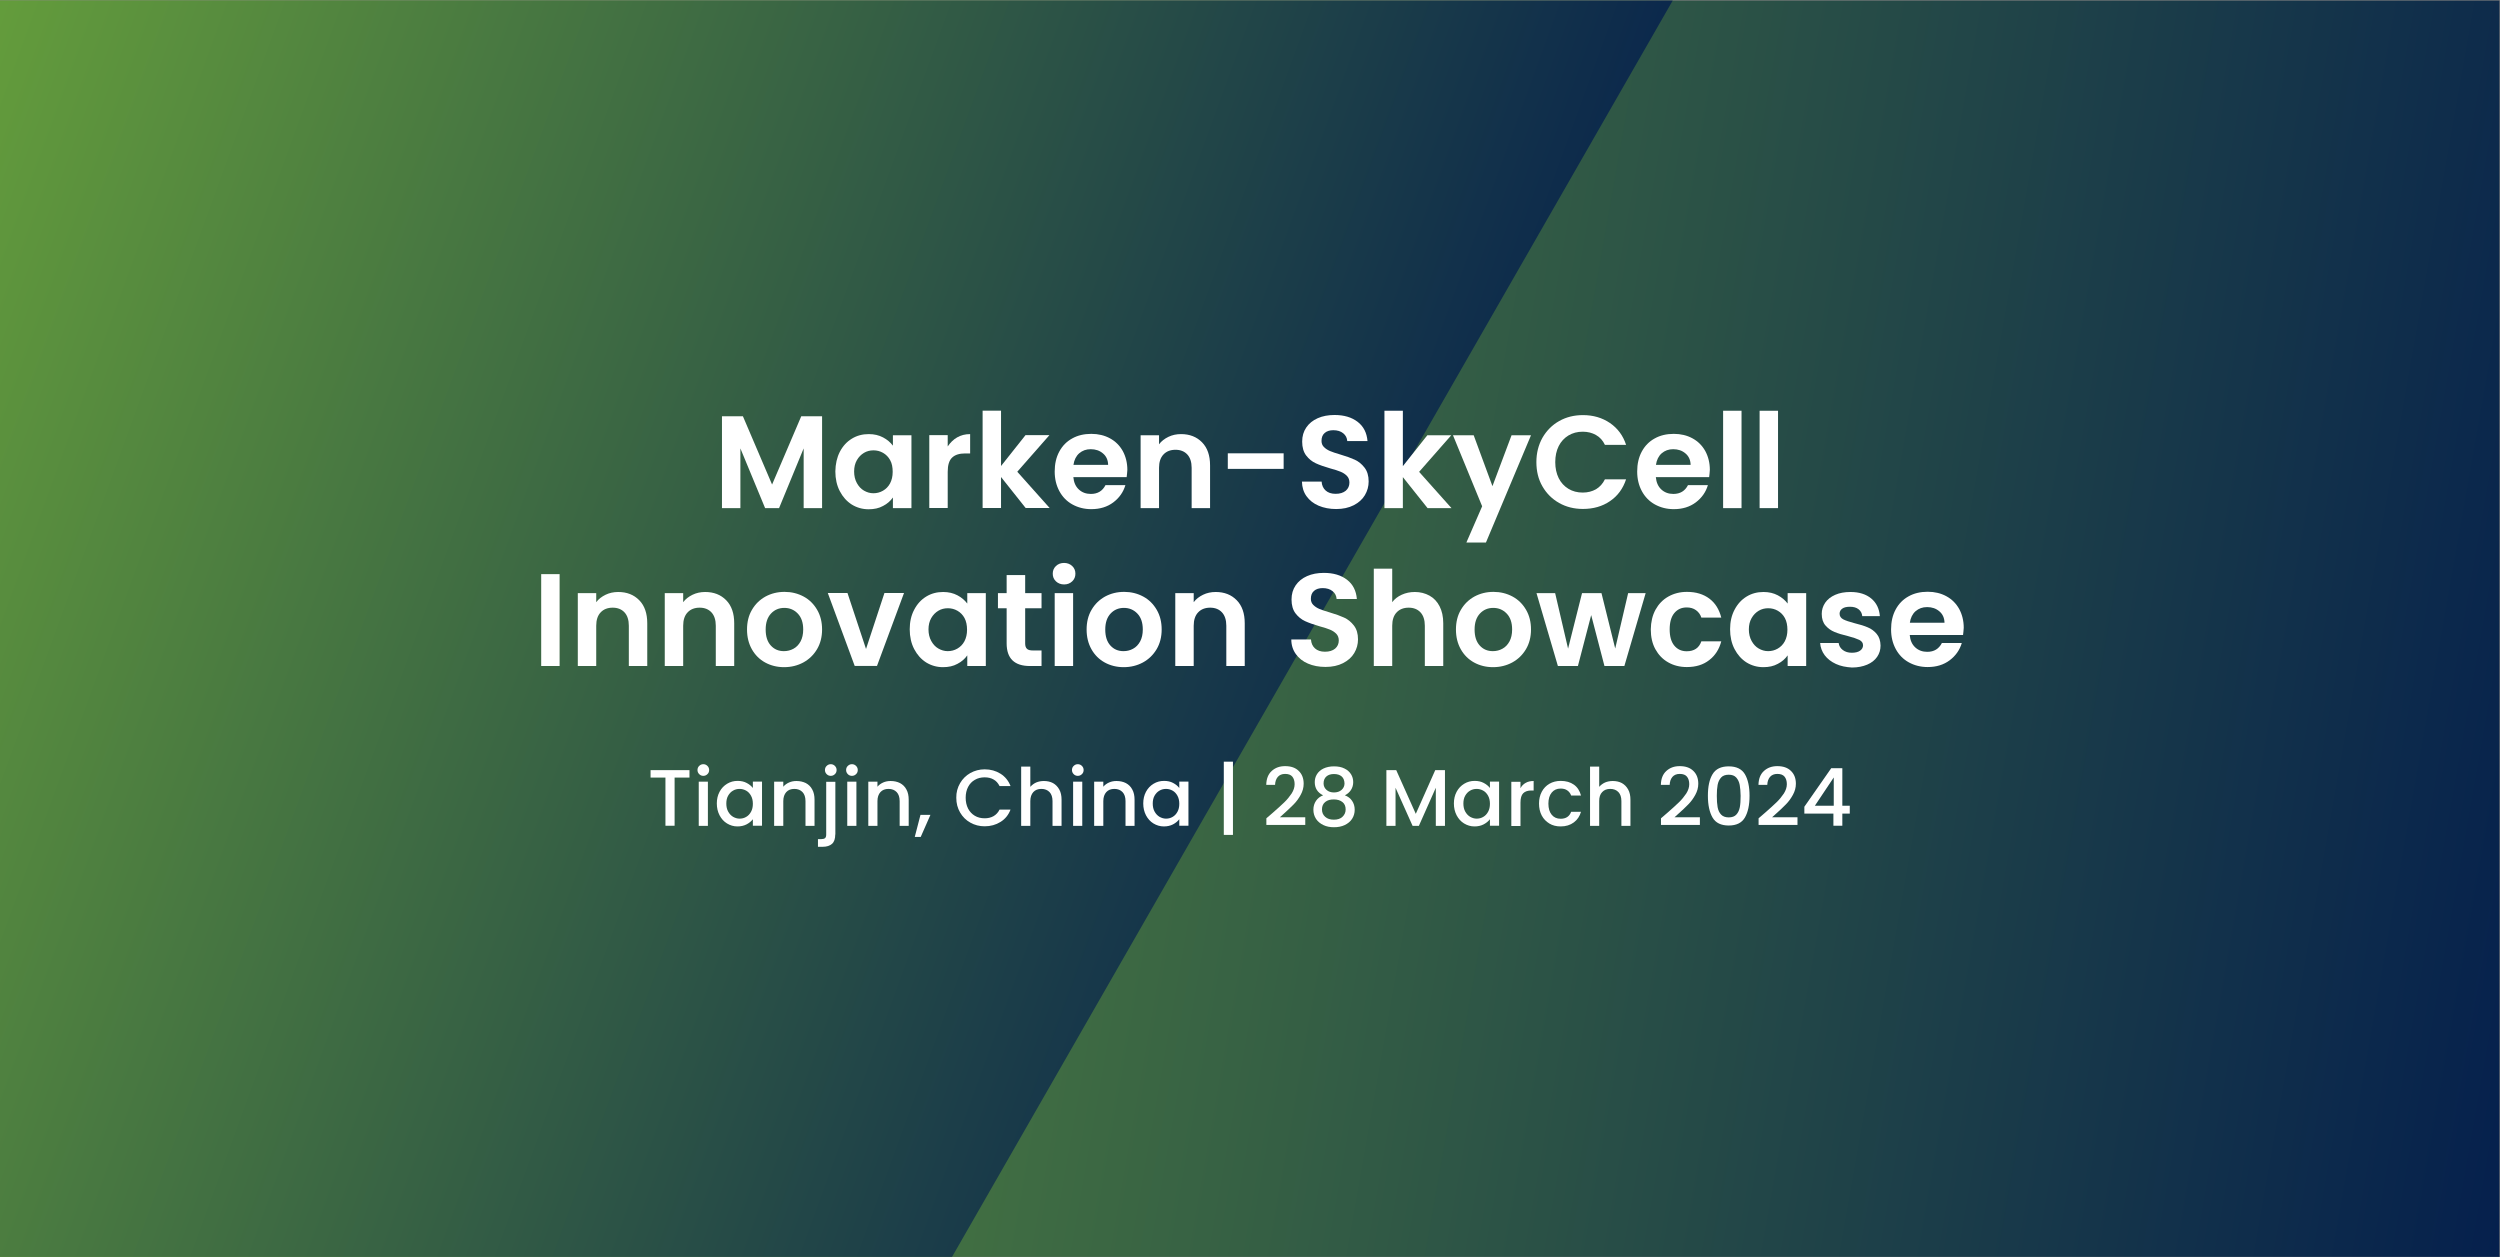 <?xml version="1.0" encoding="UTF-8"?> <svg xmlns="http://www.w3.org/2000/svg" xmlns:xlink="http://www.w3.org/1999/xlink" version="1.1" id="Layer_1" x="0px" y="0px" viewBox="0 0 2185 1099" style="enable-background:new 0 0 2185 1099;" xml:space="preserve"><rect x="0" y="0" width="2185" height="1099" fill="#808080" stroke="none"/> <style type="text/css"> .st0{fill:url(#SVGID_1_);} .st1{clip-path:url(#SVGID_00000125600302419731159760000010886272111003307904_);fill:url(#SVGID_00000176734713951868715610000011876269966416095107_);} .st2{fill:none;} .st3{fill:#FFFFFF;} </style> <linearGradient id="SVGID_1_" gradientUnits="userSpaceOnUse" x1="-61.146" y1="-1128.582" x2="2245.446" y2="-721.867" gradientTransform="matrix(1 0 0 1 0 1474.724)"> <stop offset="0" style="stop-color:#6EAA3A"></stop> <stop offset="1" style="stop-color:#05204D"></stop> </linearGradient> <rect x="-0.2" y="0.5" class="st0" width="2184.7" height="1098"></rect> <g> <g> <g> <g> <g> <g> <g> <defs> <rect id="SVGID_00000140733103905828172110000018188294435275811213_" x="-0.2" y="0.5" width="1866.7" height="1098"></rect> </defs> <clipPath id="SVGID_00000126305895532232351650000015578338647243525283_"> <use xlink:href="#SVGID_00000140733103905828172110000018188294435275811213_" style="overflow:visible;"></use> </clipPath> <linearGradient id="SVGID_00000018946617874121104960000017210495504742647996_" gradientUnits="userSpaceOnUse" x1="-248.894" y1="893.896" x2="1294.423" y2="332.175" gradientTransform="matrix(1 0 0 -1 0 1097.276)"> <stop offset="0" style="stop-color:#6EAA3A"></stop> <stop offset="1" style="stop-color:#05204D"></stop> </linearGradient> <polyline style="clip-path:url(#SVGID_00000126305895532232351650000015578338647243525283_);fill:url(#SVGID_00000018946617874121104960000017210495504742647996_);" points=" 1765,-527.8 276.8,-527.8 -425.5,688.6 243.3,1846.7 402.5,1847.4 "></polyline> </g> </g> </g> </g> </g> </g> </g> <rect x="132.5" y="589.8" class="st2" width="1401" height="149.2"></rect> <g> <g> <path class="st3" d="M718.5,363.8v80.3h-16.1v-52.2l-21.5,52.2h-12.2l-21.6-52.2v52.2H631v-80.3h18.3l25.5,59.7l25.5-59.7 L718.5,363.8L718.5,363.8z"></path> <path class="st3" d="M734,394.9c2.6-5,6.1-8.8,10.5-11.5s9.3-4,14.8-4c4.8,0,8.9,1,12.5,2.9s6.4,4.3,8.6,7.2v-9.1h16.2v63.7h-16.2 v-9.3c-2.1,3-4.9,5.5-8.6,7.4c-3.6,2-7.8,2.9-12.6,2.9c-5.4,0-10.3-1.4-14.7-4.1c-4.4-2.8-7.9-6.7-10.5-11.7s-3.9-10.8-3.9-17.3 C730.2,405.5,731.5,399.8,734,394.9z M778,402.2c-1.5-2.8-3.6-4.9-6.2-6.4c-2.6-1.5-5.4-2.2-8.4-2.2s-5.8,0.7-8.3,2.2 s-4.6,3.6-6.2,6.4c-1.6,2.8-2.4,6.1-2.4,9.9s0.8,7.2,2.4,10.1c1.6,2.9,3.6,5.1,6.2,6.6c2.6,1.5,5.3,2.3,8.2,2.3 c3,0,5.8-0.7,8.4-2.2c2.6-1.5,4.7-3.6,6.2-6.4s2.3-6.2,2.3-10.1S779.6,405,778,402.2z"></path> <path class="st3" d="M836.5,382.3c3.3-1.9,7.1-2.9,11.4-2.9v16.9h-4.3c-5.1,0-8.9,1.2-11.4,3.6c-2.6,2.4-3.9,6.5-3.9,12.4V444 h-16.1v-63.7h16.1v9.9C830.5,386.9,833.2,384.2,836.5,382.3z"></path> <path class="st3" d="M896.5,444.1l-21.6-27.2V444h-16.1v-85.1h16.1v48.4l21.4-27h20.9l-28.1,32l28.3,31.7h-20.9V444.1z"></path> <path class="st3" d="M984.7,417h-46.6c0.4,4.6,2,8.2,4.8,10.8c2.8,2.6,6.3,3.9,10.5,3.9c6,0,10.2-2.6,12.8-7.7h17.4 c-1.8,6.1-5.4,11.2-10.6,15.1c-5.2,3.9-11.6,5.9-19.2,5.9c-6.1,0-11.6-1.4-16.5-4.1s-8.7-6.6-11.4-11.6s-4.1-10.7-4.1-17.2 c0-6.6,1.3-12.4,4-17.4s6.4-8.8,11.3-11.5c4.8-2.7,10.4-4,16.7-4c6.1,0,11.5,1.3,16.3,3.9s8.5,6.3,11.2,11.1 c2.6,4.8,4,10.3,4,16.5C985.1,413.1,985,415.2,984.7,417z M968.5,406.2c-0.1-4.1-1.6-7.5-4.5-9.9c-2.9-2.5-6.5-3.7-10.7-3.7 c-4,0-7.3,1.2-10.1,3.6c-2.7,2.4-4.4,5.8-5,10.1h30.3V406.2z"></path> <path class="st3" d="M1050.6,386.6c4.7,4.8,7,11.5,7,20.1v37.4h-16.1v-35.2c0-5.1-1.3-9-3.8-11.7s-6-4.1-10.3-4.1 c-4.4,0-8,1.4-10.5,4.1c-2.6,2.7-3.9,6.6-3.9,11.7v35.2h-16.1v-63.7h16.1v7.9c2.1-2.8,4.9-4.9,8.2-6.5s7-2.4,11-2.4 C1039.8,379.4,1045.9,381.8,1050.6,386.6z"></path> <path class="st3" d="M1121.9,396.2v13.6h-48.8v-13.6H1121.9z"></path> <path class="st3" d="M1152.5,442c-4.5-1.9-8-4.7-10.6-8.3c-2.6-3.6-3.9-7.9-4-12.8h17.2c0.2,3.3,1.4,5.9,3.5,7.8s5,2.9,8.7,2.9 c3.8,0,6.7-0.9,8.9-2.7c2.1-1.8,3.2-4.2,3.2-7.1c0-2.4-0.7-4.3-2.2-5.9c-1.5-1.5-3.3-2.7-5.5-3.6s-5.2-1.9-9-2.9 c-5.2-1.5-9.5-3-12.7-4.5c-3.3-1.5-6.1-3.8-8.4-6.8s-3.5-7.1-3.5-12.1c0-4.8,1.2-8.9,3.6-12.4s5.7-6.2,10-8.1s9.2-2.8,14.7-2.8 c8.3,0,15,2,20.2,6s8,9.6,8.6,16.8h-17.7c-0.2-2.8-1.3-5-3.5-6.8s-5.1-2.7-8.7-2.7c-3.1,0-5.7,0.8-7.5,2.4c-1.9,1.6-2.8,3.9-2.8,7 c0,2.1,0.7,3.9,2.1,5.3s3.2,2.6,5.3,3.5c2.1,0.9,5.1,1.9,8.9,3c5.2,1.5,9.5,3.1,12.8,4.6s6.1,3.8,8.5,6.9s3.6,7.1,3.6,12.1 c0,4.3-1.1,8.3-3.3,12c-2.2,3.7-5.5,6.6-9.8,8.8c-4.3,2.2-9.4,3.3-15.3,3.3C1162.1,444.9,1157,443.9,1152.5,442z"></path> <path class="st3" d="M1247.7,444.1l-21.6-27.1v27.1H1210V359h16.1v48.4l21.4-27h20.9l-28.1,32l28.3,31.7H1247.7z"></path> <path class="st3" d="M1338.1,380.4l-39.4,93.8h-17.1l13.8-31.7l-25.5-62.1h18.1l16.4,44.5l16.7-44.5L1338.1,380.4L1338.1,380.4z"></path> <path class="st3" d="M1348.1,382.6c3.6-6.2,8.4-11.1,14.6-14.6s13.1-5.2,20.8-5.2c9,0,16.8,2.3,23.6,6.9 c6.7,4.6,11.5,11,14.1,19.1h-18.5c-1.8-3.8-4.4-6.7-7.8-8.6c-3.3-1.9-7.2-2.9-11.6-2.9c-4.7,0-8.8,1.1-12.5,3.3 c-3.6,2.2-6.5,5.3-8.5,9.3s-3,8.7-3,14s1,9.9,3,14c2,4,4.9,7.1,8.5,9.3c3.6,2.2,7.8,3.3,12.5,3.3c4.4,0,8.2-1,11.6-2.9 c3.3-2,5.9-4.8,7.8-8.7h18.5c-2.7,8.2-7.4,14.6-14.1,19.1c-6.7,4.6-14.6,6.8-23.6,6.8c-7.7,0-14.6-1.7-20.8-5.2 c-6.2-3.5-11-8.3-14.6-14.5s-5.3-13.3-5.3-21.2C1342.8,395.9,1344.6,388.9,1348.1,382.6z"></path> <path class="st3" d="M1493.8,417h-46.6c0.4,4.6,2,8.2,4.8,10.8c2.8,2.6,6.3,3.9,10.5,3.9c6,0,10.2-2.6,12.8-7.7h17.4 c-1.8,6.1-5.4,11.2-10.6,15.1s-11.6,5.9-19.2,5.9c-6.1,0-11.6-1.4-16.5-4.1s-8.7-6.6-11.4-11.6c-2.7-5-4.1-10.7-4.1-17.2 c0-6.6,1.3-12.4,4-17.4s6.4-8.8,11.3-11.5c4.8-2.7,10.4-4,16.7-4c6.1,0,11.5,1.3,16.3,3.9s8.5,6.3,11.2,11.1 c2.6,4.8,4,10.3,4,16.5C1494.2,413.1,1494.1,415.2,1493.8,417z M1477.6,406.2c-0.1-4.1-1.6-7.5-4.5-9.9c-2.9-2.5-6.5-3.7-10.7-3.7 c-4,0-7.3,1.2-10.1,3.6c-2.7,2.4-4.4,5.8-5,10.1h30.3V406.2z"></path> <path class="st3" d="M1522.1,359v85.1H1506V359H1522.1z"></path> <path class="st3" d="M1554,359v85.1h-16.1V359H1554z"></path> <path class="st3" d="M489.1,501.8v80.3H473v-80.3L489.1,501.8L489.1,501.8z"></path> <path class="st3" d="M558.7,524.6c4.7,4.8,7,11.5,7,20.1v37.4h-16.1v-35.2c0-5.1-1.3-9-3.8-11.7c-2.5-2.7-6-4.1-10.3-4.1 c-4.4,0-8,1.4-10.5,4.1c-2.6,2.7-3.9,6.6-3.9,11.7v35.2H505v-63.7h16.1v7.9c2.1-2.8,4.9-4.9,8.2-6.5s7-2.4,11-2.4 C547.9,517.4,554,519.8,558.7,524.6z"></path> <path class="st3" d="M634.7,524.6c4.7,4.8,7,11.5,7,20.1v37.4h-16.1v-35.2c0-5.1-1.3-9-3.8-11.7c-2.5-2.7-6-4.1-10.3-4.1 c-4.4,0-8,1.4-10.5,4.1c-2.6,2.7-3.9,6.6-3.9,11.7v35.2H581v-63.7h16.1v7.9c2.1-2.8,4.9-4.9,8.2-6.5s7-2.4,11-2.4 C623.9,517.4,630,519.8,634.7,524.6z"></path> <path class="st3" d="M668.7,579c-4.9-2.7-8.8-6.6-11.6-11.6s-4.2-10.7-4.2-17.2s1.4-12.3,4.3-17.2c2.9-5,6.8-8.8,11.8-11.6 c5-2.7,10.5-4.1,16.7-4.1c6.1,0,11.7,1.4,16.7,4.1s8.9,6.6,11.8,11.6c2.9,5,4.3,10.7,4.3,17.2s-1.5,12.3-4.4,17.2 c-3,5-6.9,8.8-12,11.6c-5,2.7-10.6,4.1-16.8,4.1C679.2,583.1,673.6,581.7,668.7,579z M693.5,567c2.6-1.4,4.6-3.5,6.2-6.4 c1.5-2.8,2.3-6.3,2.3-10.4c0-6.1-1.6-10.7-4.8-14s-7.1-4.9-11.7-4.9c-4.6,0-8.5,1.6-11.6,4.9s-4.7,7.9-4.7,14s1.5,10.7,4.5,14 s6.8,4.9,11.4,4.9C688.2,569.1,690.9,568.4,693.5,567z"></path> <path class="st3" d="M756.9,567.2l16.1-48.9h17.1L766.5,582H747l-23.5-63.7h17.2L756.9,567.2z"></path> <path class="st3" d="M799,532.9c2.6-5,6.1-8.8,10.5-11.5c4.4-2.7,9.3-4,14.8-4c4.8,0,8.9,1,12.5,2.9s6.4,4.3,8.6,7.2v-9.1h16.2 v63.7h-16.2v-9.3c-2.1,3-4.9,5.5-8.6,7.4c-3.6,2-7.8,2.9-12.6,2.9c-5.4,0-10.3-1.4-14.7-4.1c-4.4-2.8-7.9-6.7-10.5-11.7 s-3.9-10.8-3.9-17.3S796.4,537.8,799,532.9z M843,540.2c-1.5-2.8-3.6-4.9-6.2-6.4c-2.6-1.5-5.4-2.2-8.4-2.2s-5.8,0.7-8.3,2.2 s-4.6,3.6-6.2,6.4c-1.6,2.8-2.4,6.1-2.4,9.9s0.8,7.2,2.4,10.1c1.6,2.9,3.6,5.1,6.2,6.6c2.6,1.5,5.3,2.3,8.2,2.3 c3,0,5.8-0.7,8.4-2.2c2.6-1.5,4.7-3.6,6.2-6.4c1.5-2.8,2.3-6.2,2.3-10.1S844.5,543,843,540.2z"></path> <path class="st3" d="M896,531.6v30.8c0,2.1,0.5,3.7,1.6,4.7c1,1,2.8,1.4,5.2,1.4h7.5v13.6h-10.1c-13.6,0-20.4-6.6-20.4-19.8v-30.7 h-7.6v-13.2h7.6v-15.8H896v15.8h14.3v13.2H896z"></path> <path class="st3" d="M922.9,508.1c-1.9-1.8-2.8-4-2.8-6.7s0.9-4.9,2.8-6.7c1.9-1.8,4.2-2.7,7.1-2.7c2.8,0,5.2,0.9,7.1,2.7 c1.9,1.8,2.8,4,2.8,6.7s-0.9,4.9-2.8,6.7c-1.9,1.8-4.2,2.7-7.1,2.7C927.2,510.8,924.8,509.9,922.9,508.1z M937.9,518.4v63.7h-16.1 v-63.7H937.9z"></path> <path class="st3" d="M965.5,579c-4.9-2.7-8.8-6.6-11.6-11.6s-4.2-10.7-4.2-17.2s1.4-12.3,4.3-17.2c2.9-5,6.8-8.8,11.8-11.6 c5-2.7,10.5-4.1,16.7-4.1c6.1,0,11.7,1.4,16.7,4.1s8.9,6.6,11.8,11.6c2.9,5,4.3,10.7,4.3,17.2s-1.5,12.3-4.4,17.2 c-3,5-6.9,8.8-12,11.6c-5,2.7-10.6,4.1-16.8,4.1C976,583.1,970.4,581.7,965.5,579z M990.3,567c2.6-1.4,4.6-3.5,6.2-6.4 c1.5-2.8,2.3-6.3,2.3-10.4c0-6.1-1.6-10.7-4.8-14s-7.1-4.9-11.7-4.9c-4.6,0-8.5,1.6-11.6,4.9s-4.7,7.9-4.7,14s1.5,10.7,4.5,14 s6.8,4.9,11.4,4.9C985,569.1,987.8,568.4,990.3,567z"></path> <path class="st3" d="M1080.9,524.6c4.7,4.8,7,11.5,7,20.1v37.4h-16.1v-35.2c0-5.1-1.3-9-3.8-11.7c-2.5-2.7-6-4.1-10.3-4.1 c-4.4,0-8,1.4-10.5,4.1c-2.6,2.7-3.9,6.6-3.9,11.7v35.2h-16.1v-63.7h16.1v7.9c2.1-2.8,4.9-4.9,8.2-6.5c3.3-1.6,7-2.4,11-2.4 C1070.1,517.4,1076.2,519.8,1080.9,524.6z"></path> <path class="st3" d="M1143.2,580c-4.5-1.9-8-4.7-10.6-8.3c-2.6-3.6-4-7.9-4-12.8h17.2c0.2,3.3,1.4,5.9,3.5,7.8s5,2.9,8.7,2.9 c3.8,0,6.7-0.9,8.9-2.7c2.1-1.8,3.2-4.2,3.2-7.1c0-2.4-0.7-4.3-2.2-5.9c-1.5-1.5-3.3-2.7-5.5-3.6s-5.2-1.9-9-2.9 c-5.2-1.5-9.4-3-12.7-4.5c-3.3-1.5-6.1-3.8-8.4-6.8s-3.5-7.1-3.5-12.1c0-4.8,1.2-8.9,3.6-12.4c2.4-3.5,5.7-6.2,10-8.1 s9.2-2.8,14.7-2.8c8.3,0,15,2,20.2,6s8,9.6,8.6,16.8h-17.7c-0.2-2.8-1.3-5-3.5-6.8s-5.1-2.7-8.7-2.7c-3.1,0-5.7,0.8-7.5,2.4 c-1.9,1.6-2.8,3.9-2.8,7c0,2.1,0.7,3.9,2.1,5.3c1.4,1.4,3.2,2.6,5.3,3.5c2.1,0.9,5.1,1.9,8.9,3c5.2,1.5,9.5,3.1,12.8,4.6 s6.1,3.8,8.5,6.9c2.4,3.1,3.6,7.1,3.6,12.1c0,4.3-1.1,8.3-3.3,12c-2.2,3.7-5.5,6.6-9.8,8.8c-4.3,2.2-9.4,3.3-15.3,3.3 C1152.7,582.9,1147.6,581.9,1143.2,580z"></path> <path class="st3" d="M1249.4,520.6c3.8,2.1,6.7,5.2,8.8,9.3c2.1,4.1,3.2,9,3.2,14.8v37.4h-16.1v-35.2c0-5.1-1.3-9-3.8-11.7 c-2.5-2.7-6-4.1-10.3-4.1c-4.4,0-8,1.4-10.5,4.1c-2.6,2.7-3.9,6.6-3.9,11.7v35.2h-16.1V497h16.1v29.3c2.1-2.8,4.8-4.9,8.3-6.5 s7.3-2.4,11.5-2.4C1241.3,517.4,1245.6,518.5,1249.4,520.6z"></path> <path class="st3" d="M1288.3,579c-4.9-2.7-8.8-6.6-11.6-11.6c-2.8-5-4.2-10.7-4.2-17.2s1.4-12.3,4.3-17.2c2.9-5,6.8-8.8,11.8-11.6 c5-2.7,10.5-4.1,16.7-4.1c6.1,0,11.7,1.4,16.7,4.1s8.9,6.6,11.8,11.6s4.3,10.7,4.3,17.2s-1.5,12.3-4.4,17.2c-3,5-6.9,8.8-12,11.6 c-5,2.7-10.6,4.1-16.8,4.1C1298.8,583.1,1293.2,581.7,1288.3,579z M1313.1,567c2.6-1.4,4.6-3.5,6.2-6.4c1.5-2.8,2.3-6.3,2.3-10.4 c0-6.1-1.6-10.7-4.8-14c-3.2-3.3-7.1-4.9-11.7-4.9s-8.5,1.6-11.6,4.9s-4.7,7.9-4.7,14s1.5,10.7,4.5,14s6.8,4.9,11.4,4.9 C1307.8,569.1,1310.6,568.4,1313.1,567z"></path> <path class="st3" d="M1438.3,518.4l-18.6,63.7h-17.4l-11.6-44.5l-11.6,44.5h-17.5l-18.7-63.7h16.3l11.3,48.5l12.2-48.5h17l12,48.4 l11.3-48.4H1438.3z"></path> <path class="st3" d="M1446.9,532.9c2.7-4.9,6.4-8.8,11.2-11.5c4.8-2.7,10.2-4.1,16.3-4.1c7.9,0,14.4,2,19.6,5.9 c5.2,3.9,8.6,9.5,10.4,16.6H1487c-0.9-2.8-2.5-4.9-4.7-6.5s-4.9-2.4-8.1-2.4c-4.6,0-8.2,1.7-10.9,5c-2.7,3.3-4,8.1-4,14.2 c0,6.1,1.3,10.8,4,14.1s6.3,5,10.9,5c6.5,0,10.8-2.9,12.8-8.7h17.4c-1.8,6.9-5.3,12.4-10.5,16.4c-5.2,4.1-11.7,6.1-19.6,6.1 c-6.1,0-11.6-1.4-16.3-4.1c-4.8-2.7-8.5-6.6-11.2-11.5c-2.7-4.9-4-10.7-4-17.3C1442.9,543.6,1444.2,537.9,1446.9,532.9z"></path> <path class="st3" d="M1516,532.9c2.6-5,6.1-8.8,10.5-11.5c4.4-2.7,9.3-4,14.8-4c4.8,0,8.9,1,12.5,2.9s6.4,4.3,8.6,7.2v-9.1h16.2 v63.7h-16.2v-9.3c-2.1,3-4.9,5.5-8.6,7.4c-3.6,2-7.8,2.9-12.6,2.9c-5.4,0-10.3-1.4-14.7-4.1c-4.4-2.8-7.9-6.7-10.5-11.7 s-3.9-10.8-3.9-17.3C1512.1,543.5,1513.4,537.8,1516,532.9z M1560,540.2c-1.5-2.8-3.6-4.9-6.2-6.4s-5.4-2.2-8.4-2.2 s-5.8,0.7-8.3,2.2s-4.6,3.6-6.2,6.4c-1.6,2.8-2.4,6.1-2.4,9.9s0.8,7.2,2.4,10.1c1.6,2.9,3.6,5.1,6.2,6.6s5.3,2.3,8.2,2.3 c3,0,5.8-0.7,8.4-2.2s4.7-3.6,6.2-6.4c1.5-2.8,2.3-6.2,2.3-10.1S1561.5,543,1560,540.2z"></path> <path class="st3" d="M1604.6,580.3c-4.1-1.9-7.4-4.4-9.8-7.6c-2.4-3.2-3.7-6.8-4-10.7h16.2c0.3,2.5,1.5,4.5,3.6,6.1 s4.7,2.4,7.9,2.4c3.1,0,5.5-0.6,7.2-1.8c1.7-1.2,2.6-2.8,2.6-4.7c0-2.1-1.1-3.6-3.2-4.7c-2.1-1-5.5-2.2-10.1-3.4 c-4.8-1.1-8.6-2.3-11.7-3.6c-3-1.2-5.6-3.1-7.8-5.6c-2.2-2.5-3.3-5.9-3.3-10.2c0-3.5,1-6.7,3-9.7c2-2.9,4.9-5.2,8.7-6.9 c3.8-1.7,8.3-2.5,13.4-2.5c7.6,0,13.6,1.9,18.2,5.7c4.5,3.8,7,8.9,7.5,15.4h-15.4c-0.2-2.5-1.3-4.5-3.2-6 c-1.9-1.5-4.4-2.2-7.5-2.2c-2.9,0-5.2,0.5-6.7,1.6c-1.6,1.1-2.4,2.6-2.4,4.5c0,2.1,1.1,3.8,3.2,4.9s5.5,2.2,10,3.4 c4.6,1.1,8.4,2.3,11.4,3.6c3,1.2,5.6,3.1,7.8,5.7c2.2,2.6,3.3,6,3.4,10.2c0,3.7-1,7-3,9.9c-2,2.9-4.9,5.2-8.7,6.8 s-8.2,2.5-13.3,2.5C1613.4,583.1,1608.7,582.2,1604.6,580.3z"></path> <path class="st3" d="M1715.7,555h-46.6c0.4,4.6,2,8.2,4.8,10.8c2.8,2.6,6.3,3.9,10.5,3.9c6,0,10.2-2.6,12.8-7.7h17.4 c-1.8,6.1-5.4,11.2-10.6,15.1s-11.6,5.9-19.2,5.9c-6.1,0-11.6-1.4-16.5-4.1s-8.7-6.6-11.4-11.6c-2.7-5-4.1-10.7-4.1-17.2 c0-6.6,1.3-12.4,4-17.4s6.4-8.8,11.3-11.5c4.8-2.7,10.4-4,16.7-4c6.1,0,11.5,1.3,16.3,3.9c4.8,2.6,8.5,6.3,11.2,11.1 c2.6,4.8,4,10.3,4,16.5C1716.1,551.1,1716,553.2,1715.7,555z M1699.5,544.2c-0.1-4.1-1.6-7.5-4.5-9.9c-2.9-2.5-6.5-3.7-10.7-3.7 c-4,0-7.3,1.2-10.1,3.6c-2.7,2.4-4.4,5.8-5,10.1h30.3V544.2z"></path> </g> <g> <path class="st3" d="M602.6,673.1v6.5h-13v42.1h-8v-42.1h-13v-6.5H602.6z"></path> <path class="st3" d="M611.1,676.6c-1-1-1.5-2.2-1.5-3.6s0.5-2.7,1.5-3.6c1-1,2.2-1.5,3.6-1.5c1.4,0,2.6,0.5,3.6,1.5 s1.5,2.2,1.5,3.6c0,1.4-0.5,2.7-1.5,3.6c-1,1-2.2,1.5-3.6,1.5S612.1,677.6,611.1,676.6z M618.7,683.2v38.6h-8v-38.6H618.7z"></path> <path class="st3" d="M628.9,692c1.6-3,3.8-5.3,6.6-7c2.8-1.7,5.8-2.5,9.2-2.5c3,0,5.7,0.6,7.9,1.8c2.3,1.2,4.1,2.7,5.4,4.4v-5.6h8 v38.6h-8V716c-1.4,1.8-3.2,3.3-5.5,4.5c-2.3,1.2-5,1.8-8,1.8c-3.3,0-6.3-0.9-9.1-2.6s-4.9-4.1-6.5-7.1c-1.6-3.1-2.4-6.5-2.4-10.4 C626.5,698.4,627.3,695,628.9,692z M656.4,695.5c-1.1-2-2.5-3.5-4.3-4.5s-3.7-1.5-5.7-1.5c-2.1,0-4,0.5-5.7,1.5 c-1.8,1-3.2,2.5-4.3,4.4s-1.6,4.2-1.6,6.9c0,2.7,0.5,5,1.6,7s2.5,3.5,4.3,4.6c1.8,1,3.7,1.6,5.7,1.6c2.1,0,4-0.5,5.7-1.5 c1.8-1,3.2-2.5,4.3-4.5s1.6-4.3,1.6-7C658,699.8,657.5,697.5,656.4,695.5z"></path> <path class="st3" d="M704.3,684.4c2.4,1.3,4.3,3.1,5.6,5.6c1.4,2.5,2,5.5,2,9v22.8H704v-21.6c0-3.5-0.9-6.1-2.6-7.9 c-1.7-1.8-4.1-2.8-7.1-2.8s-5.4,0.9-7.1,2.8c-1.7,1.9-2.6,4.5-2.6,7.9v21.6h-8v-38.6h8v4.4c1.3-1.6,3-2.8,5-3.7s4.2-1.3,6.5-1.3 C699.1,682.6,701.8,683.2,704.3,684.4z"></path> <path class="st3" d="M730,729.3c0,3.8-0.9,6.5-2.8,8.2c-1.9,1.7-4.6,2.6-8.2,2.6h-4.1v-6.7h2.7c1.6,0,2.8-0.3,3.5-0.9s1-1.7,1-3.1 v-46.1h8v46H730z M722.5,676.6c-1-1-1.5-2.2-1.5-3.6s0.5-2.7,1.5-3.6c1-1,2.2-1.5,3.6-1.5c1.4,0,2.6,0.5,3.6,1.5s1.5,2.2,1.5,3.6 c0,1.4-0.5,2.7-1.5,3.6c-1,1-2.2,1.5-3.6,1.5S723.5,677.6,722.5,676.6z"></path> <path class="st3" d="M741,676.6c-1-1-1.5-2.2-1.5-3.6s0.5-2.7,1.5-3.6c1-1,2.2-1.5,3.6-1.5c1.4,0,2.6,0.5,3.6,1.5s1.5,2.2,1.5,3.6 c0,1.4-0.5,2.7-1.5,3.6c-1,1-2.2,1.5-3.6,1.5S741.9,677.6,741,676.6z M748.5,683.2v38.6h-8v-38.6H748.5z"></path> <path class="st3" d="M786.6,684.4c2.4,1.3,4.3,3.1,5.6,5.6c1.4,2.5,2,5.5,2,9v22.8h-7.9v-21.6c0-3.5-0.9-6.1-2.6-7.9 c-1.7-1.8-4.1-2.8-7.1-2.8s-5.4,0.9-7.1,2.8c-1.7,1.9-2.6,4.5-2.6,7.9v21.6h-8v-38.6h8v4.4c1.3-1.6,3-2.8,5-3.7s4.2-1.3,6.5-1.3 C781.5,682.6,784.2,683.2,786.6,684.4z"></path> <path class="st3" d="M813.2,712.2l-8.5,19.3h-5.2l5-19.3H813.2z"></path> <path class="st3" d="M839.1,684.5c2.2-3.8,5.2-6.7,9-8.9c3.8-2.1,8-3.2,12.5-3.2c5.2,0,9.8,1.3,13.8,3.8s7,6.1,8.8,10.8h-9.6 c-1.3-2.6-3-4.5-5.2-5.7c-2.2-1.3-4.8-1.9-7.8-1.9c-3.2,0-6.1,0.7-8.6,2.2c-2.5,1.4-4.5,3.5-5.9,6.2c-1.4,2.7-2.1,5.9-2.1,9.4 c0,3.6,0.7,6.7,2.1,9.5c1.4,2.7,3.4,4.8,5.9,6.3s5.4,2.2,8.6,2.2c2.9,0,5.5-0.6,7.8-1.9c2.2-1.3,4-3.2,5.2-5.7h9.6 c-1.8,4.7-4.7,8.3-8.8,10.8c-4,2.5-8.6,3.8-13.8,3.8c-4.6,0-8.8-1.1-12.5-3.2c-3.8-2.1-6.8-5.1-9-8.9s-3.3-8-3.3-12.8 C835.7,692.6,836.9,688.3,839.1,684.5z"></path> <path class="st3" d="M920.3,684.4c2.3,1.3,4.1,3.1,5.5,5.6s2,5.5,2,9v22.8h-7.9v-21.6c0-3.5-0.9-6.1-2.6-7.9 c-1.7-1.8-4.1-2.8-7.1-2.8s-5.4,0.9-7.1,2.8c-1.7,1.9-2.6,4.5-2.6,7.9v21.6h-8V670h8v17.7c1.4-1.6,3.1-2.9,5.1-3.8 c2.1-0.9,4.4-1.3,6.8-1.3C915.4,682.6,918,683.2,920.3,684.4z"></path> <path class="st3" d="M938.4,676.6c-1-1-1.5-2.2-1.5-3.6s0.5-2.7,1.5-3.6c1-1,2.2-1.5,3.6-1.5c1.4,0,2.6,0.5,3.6,1.5 s1.5,2.2,1.5,3.6c0,1.4-0.5,2.7-1.5,3.6c-1,1-2.2,1.5-3.6,1.5C940.6,678.1,939.3,677.6,938.4,676.6z M945.9,683.2v38.6h-8v-38.6 H945.9z"></path> <path class="st3" d="M984,684.4c2.4,1.3,4.3,3.1,5.6,5.6c1.4,2.5,2,5.5,2,9v22.8h-7.9v-21.6c0-3.5-0.9-6.1-2.6-7.9 c-1.7-1.8-4.1-2.8-7.1-2.8s-5.4,0.9-7.1,2.8c-1.7,1.9-2.6,4.5-2.6,7.9v21.6h-8v-38.6h8v4.4c1.3-1.6,3-2.8,5-3.7s4.2-1.3,6.5-1.3 C978.9,682.6,981.6,683.2,984,684.4z"></path> <path class="st3" d="M1001.6,692c1.6-3,3.8-5.3,6.6-7c2.8-1.7,5.8-2.5,9.2-2.5c3,0,5.7,0.6,7.9,1.8c2.3,1.2,4.1,2.7,5.4,4.4v-5.6 h8v38.6h-8V716c-1.4,1.8-3.2,3.3-5.5,4.5c-2.3,1.2-5,1.8-8,1.8c-3.3,0-6.3-0.9-9.1-2.6s-4.9-4.1-6.5-7.1 c-1.6-3.1-2.4-6.5-2.4-10.4C999.2,698.4,1000,695,1001.6,692z M1029.1,695.5c-1.1-2-2.5-3.5-4.3-4.5c-1.8-1-3.7-1.5-5.7-1.5 c-2.1,0-4,0.5-5.7,1.5c-1.8,1-3.2,2.5-4.3,4.4s-1.6,4.2-1.6,6.9c0,2.7,0.5,5,1.6,7s2.5,3.5,4.3,4.6c1.8,1,3.7,1.6,5.7,1.6 c2.1,0,4-0.5,5.7-1.5c1.8-1,3.2-2.5,4.3-4.5c1.1-2,1.6-4.3,1.6-7C1030.7,699.8,1030.2,697.5,1029.1,695.5z"></path> <path class="st3" d="M1077.6,729.7h-8v-64h8V729.7z"></path> <path class="st3" d="M1111.8,710.9c4.5-3.9,8-7.1,10.6-9.6s4.7-5.1,6.5-7.8c1.7-2.7,2.6-5.4,2.6-8.1c0-2.8-0.7-5-2-6.6 s-3.4-2.4-6.3-2.4c-2.8,0-4.9,0.9-6.4,2.6c-1.5,1.8-2.3,4.1-2.4,7h-7.7c0.1-5.3,1.7-9.4,4.8-12.2c3.1-2.8,6.9-4.2,11.7-4.2 c5.1,0,9.1,1.4,11.9,4.2c2.9,2.8,4.3,6.5,4.3,11.2c0,3.4-0.9,6.6-2.6,9.7c-1.7,3.1-3.7,5.9-6.1,8.3c-2.4,2.4-5.4,5.3-9,8.5 l-3.1,2.8h22.2v6.7h-34v-5.8L1111.8,710.9z"></path> <path class="st3" d="M1149.1,683.6c0-2.5,0.6-4.8,1.9-6.9c1.3-2.1,3.2-3.8,5.7-5c2.5-1.2,5.6-1.9,9.2-1.9s6.7,0.6,9.2,1.9 c2.5,1.2,4.4,2.9,5.7,5c1.3,2.1,1.9,4.4,1.9,6.9c0,2.6-0.7,4.9-2,6.9s-3.1,3.5-5.3,4.6c2.7,1,4.8,2.6,6.3,4.8 c1.5,2.2,2.3,4.8,2.3,7.8s-0.8,5.7-2.3,8c-1.5,2.3-3.7,4.1-6.4,5.4c-2.8,1.3-5.9,1.9-9.4,1.9s-6.6-0.6-9.3-1.9 c-2.7-1.3-4.9-3.1-6.4-5.4c-1.5-2.3-2.3-5-2.3-8s0.8-5.6,2.3-7.8c1.5-2.2,3.6-3.8,6.2-4.8C1151.5,692.7,1149.1,688.8,1149.1,683.6 z M1158.3,700.9c-1.9,1.5-2.9,3.7-2.9,6.5c0,2.7,0.9,4.8,2.8,6.5c1.9,1.7,4.4,2.5,7.6,2.5s5.7-0.8,7.5-2.5 c1.8-1.7,2.8-3.8,2.8-6.4c0-2.8-0.9-5-2.8-6.5s-4.4-2.3-7.5-2.3S1160.3,699.3,1158.3,700.9z M1172.6,678.6 c-1.6-1.4-3.9-2.1-6.7-2.1c-2.8,0-5,0.7-6.6,2.1c-1.6,1.4-2.5,3.4-2.5,6.1c0,2.3,0.9,4.2,2.6,5.7s3.9,2.2,6.5,2.2s4.9-0.7,6.6-2.2 s2.6-3.4,2.6-5.7C1175,682,1174.2,680,1172.6,678.6z"></path> <path class="st3" d="M1262.9,673.1v48.7h-8v-33.3l-14.8,33.3h-5.5l-14.9-33.3v33.3h-8v-48.7h8.6l17.1,38.2l17-38.2H1262.9z"></path> <path class="st3" d="M1273.1,692c1.6-3,3.8-5.3,6.6-7c2.8-1.7,5.8-2.5,9.2-2.5c3,0,5.7,0.6,7.9,1.8c2.3,1.2,4.1,2.7,5.4,4.4v-5.6 h8v38.6h-8V716c-1.4,1.8-3.2,3.3-5.5,4.5c-2.3,1.2-5,1.8-8,1.8c-3.3,0-6.3-0.9-9.1-2.6c-2.8-1.7-4.9-4.1-6.5-7.1 c-1.6-3.1-2.4-6.5-2.4-10.4C1270.7,698.4,1271.5,695,1273.1,692z M1300.6,695.5c-1.1-2-2.5-3.5-4.3-4.5s-3.7-1.5-5.7-1.5 c-2.1,0-4,0.5-5.7,1.5c-1.8,1-3.2,2.5-4.3,4.4c-1.1,1.9-1.6,4.2-1.6,6.9c0,2.7,0.5,5,1.6,7s2.5,3.5,4.3,4.6c1.8,1,3.7,1.6,5.7,1.6 c2.1,0,4-0.5,5.7-1.5c1.8-1,3.2-2.5,4.3-4.5c1.1-2,1.6-4.3,1.6-7C1302.2,699.8,1301.7,697.5,1300.6,695.5z"></path> <path class="st3" d="M1333.5,684.2c1.9-1.1,4.2-1.6,6.9-1.6v8.3h-2c-3.1,0-5.5,0.8-7.1,2.4c-1.6,1.6-2.4,4.3-2.4,8.3v20.3h-8 v-38.6h8v5.6C1330,686.8,1331.5,685.3,1333.5,684.2z"></path> <path class="st3" d="M1347.5,692c1.6-3,3.8-5.3,6.7-7c2.8-1.6,6.1-2.5,9.8-2.5c4.7,0,8.5,1.1,11.6,3.3c3.1,2.2,5.1,5.4,6.2,9.5 h-8.6c-0.7-1.9-1.8-3.4-3.4-4.5c-1.5-1.1-3.5-1.6-5.8-1.6c-3.3,0-5.9,1.2-7.8,3.5c-1.9,2.3-2.9,5.5-2.9,9.7c0,4.2,1,7.4,2.9,9.7 c1.9,2.3,4.5,3.5,7.8,3.5c4.6,0,7.7-2,9.2-6.1h8.6c-1.1,3.9-3.2,7-6.3,9.3c-3.1,2.3-6.9,3.5-11.5,3.5c-3.7,0-7-0.8-9.8-2.5 c-2.8-1.7-5.1-4-6.7-7s-2.4-6.5-2.4-10.5C1345.1,698.5,1345.9,695,1347.5,692z"></path> <path class="st3" d="M1417.5,684.4c2.3,1.3,4.1,3.1,5.5,5.6s2,5.5,2,9v22.8h-7.9v-21.6c0-3.5-0.9-6.1-2.6-7.9 c-1.7-1.8-4.1-2.8-7.1-2.8s-5.4,0.9-7.1,2.8c-1.8,1.8-2.6,4.5-2.6,7.9v21.6h-8V670h8v17.7c1.4-1.6,3.1-2.9,5.1-3.8 c2.1-0.9,4.4-1.3,6.8-1.3C1412.6,682.6,1415.2,683.2,1417.5,684.4z"></path> <path class="st3" d="M1456.7,710.9c4.5-3.9,8-7.1,10.6-9.6s4.7-5.1,6.5-7.8c1.7-2.7,2.6-5.4,2.6-8.1c0-2.8-0.7-5-2-6.6 s-3.4-2.4-6.3-2.4c-2.8,0-4.9,0.9-6.4,2.6c-1.5,1.8-2.3,4.1-2.4,7h-7.7c0.1-5.3,1.7-9.4,4.8-12.2c3.1-2.8,6.9-4.2,11.7-4.2 c5.1,0,9.1,1.4,11.9,4.2c2.9,2.8,4.3,6.5,4.3,11.2c0,3.4-0.9,6.6-2.6,9.7c-1.7,3.1-3.7,5.9-6.1,8.3c-2.4,2.5-5.4,5.3-9,8.5 l-3.1,2.8h22.2v6.7h-34v-5.8L1456.7,710.9z"></path> <path class="st3" d="M1496.8,676.6c2.7-4.5,7.4-6.8,14.1-6.8s11.4,2.3,14.1,6.8s4.1,10.9,4.1,18.9c0,8.2-1.4,14.5-4.1,19.1 s-7.4,6.9-14.1,6.9s-11.4-2.3-14.1-6.9c-2.7-4.6-4.1-11-4.1-19.1C1492.7,687.5,1494,681.2,1496.8,676.6z M1520.5,686 c-0.5-2.6-1.5-4.7-3-6.4c-1.5-1.7-3.7-2.5-6.6-2.5s-5.2,0.8-6.7,2.5c-1.5,1.7-2.5,3.8-3,6.4c-0.5,2.6-0.7,5.8-0.7,9.6 c0,3.9,0.2,7.2,0.7,9.9c0.5,2.7,1.5,4.8,3,6.4c1.5,1.6,3.7,2.5,6.7,2.5c2.9,0,5.2-0.8,6.7-2.5c1.5-1.6,2.5-3.8,3-6.4 c0.5-2.6,0.7-5.9,0.7-9.9C1521.2,691.8,1521,688.6,1520.5,686z"></path> <path class="st3" d="M1542,710.9c4.5-3.9,8-7.1,10.6-9.6s4.7-5.1,6.5-7.8c1.7-2.7,2.6-5.4,2.6-8.1c0-2.8-0.7-5-2-6.6 s-3.4-2.4-6.3-2.4c-2.8,0-4.9,0.9-6.4,2.6c-1.5,1.8-2.3,4.1-2.4,7h-7.7c0.1-5.3,1.7-9.4,4.8-12.2c3.1-2.8,6.9-4.2,11.7-4.2 c5.1,0,9.1,1.4,11.9,4.2c2.9,2.8,4.3,6.5,4.3,11.2c0,3.4-0.9,6.6-2.6,9.7c-1.7,3.1-3.7,5.9-6.1,8.3c-2.4,2.5-5.4,5.3-9,8.5 l-3.1,2.8h22.2v6.7h-34v-5.8L1542,710.9z"></path> <path class="st3" d="M1577,711.1v-6l23.5-33.7h9.7v32.8h6.5v6.9h-6.5v10.6h-7.8v-10.6H1577z M1602.7,679.5l-16.5,24.7h16.5V679.5z "></path> </g> </g> </svg> 